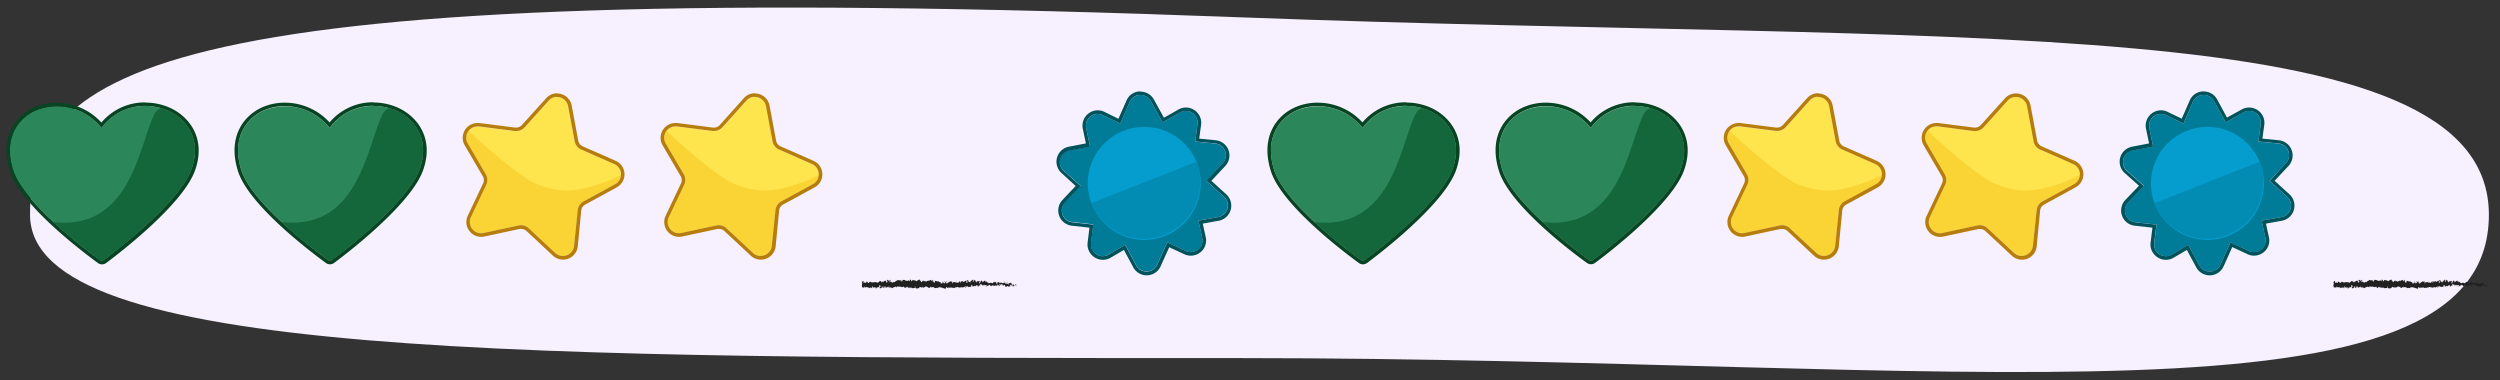 <svg xmlns="http://www.w3.org/2000/svg" xmlns:xlink="http://www.w3.org/1999/xlink" viewBox="0 0 760 115.52"><rect x="0" y="0" width="760" height="115.52" fill="#333333" stroke="none"/><defs><clipPath id="a"><path d="M10.43,33.78a17.13,17.13,0,0,1,20.45,5.16C36,31.79,45,30.84,51.27,33.73c5.19,2.4,10.14,8.42,7,17.48C54.59,62,32.49,78.35,31.56,79a1.05,1.05,0,0,1-1.23,0c-.93-.67-23-16.53-26.37-27.4C1,42.18,5.38,36.21,10.43,33.78Z" fill="none"/></clipPath><clipPath id="b"><path d="M79.79,33.78a17.12,17.12,0,0,1,20.44,5.16c5.13-7.15,14.14-8.1,20.4-5.21,5.19,2.4,10.14,8.42,7,17.48C124,62,101.85,78.35,100.91,79a1,1,0,0,1-1.22,0c-.94-.67-23-16.53-26.37-27.4C70.39,42.18,74.74,36.21,79.79,33.78Z" fill="none"/></clipPath><clipPath id="c"><path d="M393.79,33.78a17.12,17.12,0,0,1,20.44,5.16c5.13-7.15,14.14-8.1,20.4-5.21,5.19,2.4,10.14,8.42,7,17.48C437.94,62,415.85,78.35,414.91,79a1,1,0,0,1-1.22,0c-.94-.67-23-16.53-26.37-27.4C384.38,42.18,388.74,36.21,393.79,33.78Z" fill="none"/></clipPath><clipPath id="d"><path d="M463.14,33.78a17.13,17.13,0,0,1,20.45,5.16c5.12-7.15,14.13-8.1,20.4-5.21,5.18,2.4,10.14,8.42,7,17.48C507.3,62,485.21,78.35,484.27,79a1,1,0,0,1-1.22,0c-.94-.67-23-16.53-26.37-27.4C453.74,42.18,458.09,36.21,463.14,33.78Z" fill="none"/></clipPath></defs><path d="M756.62,65.29c0,67.9-161.73,43.57-379.35,43.57S9.13,108.86,9.13,65.29s35.33-72.68,368.71-60C595.32,13.48,756.62,2.28,756.62,65.29Z" fill="#f7f0ff"/><path d="M10.43,33.78a17.13,17.13,0,0,1,20.45,5.16C36,31.79,45,30.84,51.27,33.73c5.19,2.4,10.14,8.42,7,17.48C54.59,62,32.49,78.35,31.56,79a1.05,1.05,0,0,1-1.23,0c-.93-.67-23-16.53-26.37-27.4C1,42.18,5.38,36.21,10.43,33.78Z" fill="#2b875a"/><g clip-path="url(#a)"><path d="M46.93,34.76c-4.79,9.3-7.09,36.69-32.43,32.53-30.89-5.08,17.08,38.05,31.7,22.1C79,53.66,52.24,24.45,46.93,34.76Z" fill="#14663b"/></g><path d="M44.18,32.21a17.08,17.08,0,0,1,7.09,1.52c5.19,2.4,10.14,8.42,7,17.48C54.59,62,32.49,78.35,31.56,79a1.09,1.09,0,0,1-.62.2,1.07,1.07,0,0,1-.61-.19c-.93-.67-23-16.53-26.37-27.4C1,42.18,5.38,36.21,10.43,33.78a15.76,15.76,0,0,1,6.79-1.48,17.41,17.41,0,0,1,13.66,6.64,16.1,16.1,0,0,1,13.3-6.73m0-1.08a17.25,17.25,0,0,0-13.35,6.12,18.44,18.44,0,0,0-13.61-6A16.81,16.81,0,0,0,10,32.81c-5.46,2.63-10.17,9-7,19.15,3.39,10.94,24.39,26.25,26.77,28a2.08,2.08,0,0,0,2.48,0c2.38-1.76,23.38-17.49,27.11-28.34,3.36-9.74-2-16.22-7.58-18.8a18.14,18.14,0,0,0-7.54-1.63Z" fill="#074422"/><path d="M79.79,33.78a17.12,17.12,0,0,1,20.44,5.16c5.13-7.15,14.14-8.1,20.4-5.21,5.19,2.4,10.14,8.42,7,17.48C124,62,101.85,78.35,100.91,79a1,1,0,0,1-1.22,0c-.94-.67-23-16.53-26.37-27.4C70.39,42.18,74.74,36.21,79.79,33.78Z" fill="#2b875a"/><g clip-path="url(#b)"><path d="M116.29,34.76c-4.79,9.3-7.09,36.69-32.44,32.53-30.88-5.08,17.08,38.05,31.7,22.1C148.33,53.66,121.6,24.45,116.29,34.76Z" fill="#14663b"/></g><path d="M113.53,32.21a17.12,17.12,0,0,1,7.1,1.52c5.19,2.4,10.14,8.42,7,17.48C124,62,101.85,78.35,100.91,79a1.06,1.06,0,0,1-.61.2,1,1,0,0,1-.61-.19c-.94-.67-23-16.53-26.37-27.4-2.93-9.47,1.42-15.44,6.47-17.87a15.71,15.71,0,0,1,6.78-1.48,17.41,17.41,0,0,1,13.66,6.64,16.11,16.11,0,0,1,13.3-6.73m0-1.08a17.23,17.23,0,0,0-13.34,6.12,18.46,18.46,0,0,0-13.62-6,16.84,16.84,0,0,0-7.25,1.59c-5.45,2.63-10.16,9-7,19.15,3.39,10.94,24.38,26.25,26.77,28a2.08,2.08,0,0,0,1.23.4,2.11,2.11,0,0,0,1.25-.42c2.38-1.76,23.37-17.49,27.11-28.34,3.36-9.74-2-16.22-7.58-18.8a18.16,18.16,0,0,0-7.55-1.63Z" fill="#074422"/><path d="M176.72,45.46l10,4.4A3.41,3.41,0,0,1,187,56l-9.6,5.23a3.43,3.43,0,0,0-1.77,2.66l-1.11,10.83a3.43,3.43,0,0,1-5.77,2.14l-8-7.46a3.41,3.41,0,0,0-3.08-.86L147,70.83A3.43,3.43,0,0,1,143.16,66l4.68-9.85A3.41,3.41,0,0,0,147.7,53l-5.5-9.41a3.43,3.43,0,0,1,3.41-5.12l10.85,1.39a3.46,3.46,0,0,0,3-1.12l7.29-8.11a3.45,3.45,0,0,1,5.95,1.64l2,10.7A3.43,3.43,0,0,0,176.72,45.46Z" fill="#ffe54d"/><path d="M174.51,74.71l1.11-10.83a3.43,3.43,0,0,1,1.77-2.66L187,56a3.37,3.37,0,0,0,1.77-2.81c-2.22,1.22-11.21,5.28-18.15,4.65a26.46,26.46,0,0,1-9.16-2.67c-7.65-4.66-19-15.37-19-15.37a3.38,3.38,0,0,0-.24,3.79L147.7,53a3.41,3.41,0,0,1,.14,3.18L143.16,66A3.43,3.43,0,0,0,147,70.83l10.69-2.3a3.41,3.41,0,0,1,3.08.86l8,7.46A3.43,3.43,0,0,0,174.51,74.71Z" fill="#f9ce2e" opacity="0.76"/><path d="M169.3,29.48a3.43,3.43,0,0,1,3.4,2.78l2,10.7a3.43,3.43,0,0,0,2,2.5l10,4.4A3.41,3.41,0,0,1,187,56l-9.6,5.23a3.43,3.43,0,0,0-1.77,2.66l-1.11,10.83a3.42,3.42,0,0,1-3.43,3.08,3.35,3.35,0,0,1-2.34-.94l-8-7.46a3.42,3.42,0,0,0-2.35-.94,3.55,3.55,0,0,0-.73.08L147,70.83a4,4,0,0,1-.75.08A3.43,3.43,0,0,1,143.16,66l4.68-9.85A3.41,3.41,0,0,0,147.7,53l-5.5-9.41a3.43,3.43,0,0,1,3-5.15,3.55,3.55,0,0,1,.46,0l10.85,1.39.44,0a3.45,3.45,0,0,0,2.56-1.14l7.29-8.11a3.37,3.37,0,0,1,2.55-1.14m0-1.08h0A4.41,4.41,0,0,0,166,29.9L158.66,38a2.37,2.37,0,0,1-1.76.79l-.3,0L145.75,37.4a4,4,0,0,0-.6,0,4.5,4.5,0,0,0-3.88,6.76l5.5,9.41a2.34,2.34,0,0,1,.1,2.18l-4.68,9.85A4.5,4.5,0,0,0,146.25,72a4.57,4.57,0,0,0,1-.1l10.7-2.3a2.73,2.73,0,0,1,.5,0,2.38,2.38,0,0,1,1.62.64l8,7.46a4.51,4.51,0,0,0,7.58-2.81L176.69,64a2.37,2.37,0,0,1,1.22-1.82l9.59-5.23a4.49,4.49,0,0,0-.34-8.06l-10-4.39a2.4,2.4,0,0,1-1.37-1.72l-2-10.7a4.47,4.47,0,0,0-4.45-3.66Z" fill="#b67d0c"/><path d="M236.87,45.46l10,4.4a3.41,3.41,0,0,1,.26,6.13l-9.59,5.23a3.43,3.43,0,0,0-1.77,2.66l-1.11,10.83a3.44,3.44,0,0,1-5.78,2.14l-8-7.46a3.42,3.42,0,0,0-3.08-.86l-10.7,2.3A3.43,3.43,0,0,1,203.32,66L208,56.17a3.41,3.41,0,0,0-.13-3.18l-5.5-9.41a3.43,3.43,0,0,1,3.41-5.12l10.85,1.39a3.47,3.47,0,0,0,3-1.12l7.29-8.11a3.44,3.44,0,0,1,5.94,1.64l2,10.7A3.45,3.45,0,0,0,236.87,45.46Z" fill="#ffe54d"/><path d="M234.67,74.71l1.11-10.83a3.43,3.43,0,0,1,1.77-2.66L247.14,56a3.36,3.36,0,0,0,1.78-2.81c-2.22,1.22-11.21,5.28-18.16,4.65a26.33,26.33,0,0,1-9.15-2.67c-7.66-4.66-19-15.37-19-15.37a3.36,3.36,0,0,0-.24,3.79l5.5,9.41a3.41,3.41,0,0,1,.13,3.18L203.32,66a3.43,3.43,0,0,0,3.83,4.81l10.7-2.3a3.42,3.42,0,0,1,3.08.86l8,7.46A3.44,3.44,0,0,0,234.67,74.71Z" fill="#f9ce2e" opacity="0.76"/><path d="M229.45,29.48a3.42,3.42,0,0,1,3.4,2.78l2,10.7a3.45,3.45,0,0,0,2,2.5l10,4.4a3.41,3.41,0,0,1,.26,6.13l-9.59,5.23a3.43,3.43,0,0,0-1.77,2.66l-1.11,10.83a3.43,3.43,0,0,1-3.44,3.08,3.37,3.37,0,0,1-2.34-.94l-8-7.46a3.42,3.42,0,0,0-2.36-.94,3.53,3.53,0,0,0-.72.08l-10.7,2.3a3.82,3.82,0,0,1-.75.08A3.43,3.43,0,0,1,203.32,66L208,56.17a3.41,3.41,0,0,0-.13-3.18l-5.5-9.41a3.43,3.43,0,0,1,2.95-5.15l.46,0,10.85,1.39.43,0a3.47,3.47,0,0,0,2.57-1.14l7.29-8.11a3.35,3.35,0,0,1,2.54-1.14m0-1.08h0a4.44,4.44,0,0,0-3.34,1.5L218.82,38a2.38,2.38,0,0,1-1.77.79l-.3,0L205.9,37.4a4,4,0,0,0-.59,0,4.5,4.5,0,0,0-3.88,6.76l5.5,9.41a2.34,2.34,0,0,1,.09,2.18l-4.67,9.85A4.5,4.5,0,0,0,206.4,72a4.59,4.59,0,0,0,1-.1l10.69-2.3a2.83,2.83,0,0,1,.5,0,2.41,2.41,0,0,1,1.63.64l8,7.46a4.43,4.43,0,0,0,3.07,1.23,4.52,4.52,0,0,0,4.51-4L236.85,64a2.36,2.36,0,0,1,1.21-1.82l9.6-5.23a4.49,4.49,0,0,0-.35-8.06l-10-4.39a2.35,2.35,0,0,1-1.37-1.72l-2-10.7a4.48,4.48,0,0,0-4.46-3.66Z" fill="#b67d0c"/><path d="M393.79,33.78a17.12,17.12,0,0,1,20.44,5.16c5.13-7.15,14.14-8.1,20.4-5.21,5.19,2.4,10.14,8.42,7,17.48C437.94,62,415.85,78.35,414.91,79a1,1,0,0,1-1.22,0c-.94-.67-23-16.53-26.37-27.4C384.38,42.18,388.74,36.21,393.79,33.78Z" fill="#2b875a"/><g clip-path="url(#c)"><path d="M430.29,34.76c-4.79,9.3-7.09,36.69-32.44,32.53-30.88-5.08,17.08,38.05,31.7,22.1C462.33,53.66,435.59,24.45,430.29,34.76Z" fill="#14663b"/></g><path d="M427.53,32.21a17.12,17.12,0,0,1,7.1,1.52c5.19,2.4,10.14,8.42,7,17.48C437.94,62,415.85,78.35,414.91,79a1.07,1.07,0,0,1-.62.2,1,1,0,0,1-.6-.19c-.94-.67-23-16.53-26.37-27.4-2.94-9.47,1.42-15.44,6.47-17.87a15.68,15.68,0,0,1,6.78-1.48,17.41,17.41,0,0,1,13.66,6.64,16.11,16.11,0,0,1,13.3-6.73m0-1.08a17.23,17.23,0,0,0-13.34,6.12,18.48,18.48,0,0,0-13.62-6,16.81,16.81,0,0,0-7.25,1.59c-5.45,2.63-10.16,9-7,19.15,3.4,10.94,24.39,26.25,26.77,28a2.1,2.1,0,0,0,2.49,0c2.38-1.76,23.37-17.49,27.11-28.34,3.36-9.74-2-16.22-7.58-18.8a18.16,18.16,0,0,0-7.55-1.63Z" fill="#074422"/><path d="M463.14,33.78a17.13,17.13,0,0,1,20.45,5.16c5.12-7.15,14.13-8.1,20.4-5.21,5.18,2.4,10.14,8.42,7,17.48C507.3,62,485.21,78.35,484.27,79a1,1,0,0,1-1.22,0c-.94-.67-23-16.53-26.37-27.4C453.74,42.18,458.09,36.21,463.14,33.78Z" fill="#2b875a"/><g clip-path="url(#d)"><path d="M499.65,34.76c-4.79,9.3-7.1,36.69-32.44,32.53-30.89-5.08,17.08,38.05,31.7,22.1C531.69,53.66,505,24.45,499.65,34.76Z" fill="#14663b"/></g><path d="M496.89,32.21a17.16,17.16,0,0,1,7.1,1.52c5.18,2.4,10.14,8.42,7,17.48C507.3,62,485.21,78.35,484.27,79a1.09,1.09,0,0,1-.62.2,1,1,0,0,1-.6-.19c-.94-.67-23-16.53-26.37-27.4-2.94-9.47,1.41-15.44,6.46-17.87a15.76,15.76,0,0,1,6.79-1.48,17.41,17.41,0,0,1,13.66,6.64,16.1,16.1,0,0,1,13.3-6.73m0-1.08a17.23,17.23,0,0,0-13.34,6.12,18.48,18.48,0,0,0-13.62-6,16.81,16.81,0,0,0-7.25,1.59c-5.46,2.63-10.17,9-7,19.15C459,62.9,480,78.21,482.42,79.92a2.08,2.08,0,0,0,2.48,0c2.39-1.76,23.38-17.49,27.12-28.34,3.35-9.74-2-16.22-7.58-18.8a18.16,18.16,0,0,0-7.55-1.63Z" fill="#074422"/><path d="M560.07,45.46l10,4.4a3.41,3.41,0,0,1,.26,6.13l-9.59,5.23A3.41,3.41,0,0,0,559,63.88l-1.11,10.83a3.44,3.44,0,0,1-5.78,2.14l-8-7.46a3.42,3.42,0,0,0-3.08-.86l-10.7,2.3A3.43,3.43,0,0,1,526.52,66l4.67-9.85a3.41,3.41,0,0,0-.13-3.18l-5.5-9.41A3.43,3.43,0,0,1,529,38.46l10.85,1.39a3.47,3.47,0,0,0,3-1.12l7.29-8.11a3.44,3.44,0,0,1,5.94,1.64l2,10.7A3.45,3.45,0,0,0,560.07,45.46Z" fill="#ffe54d"/><path d="M557.87,74.71,559,63.88a3.41,3.41,0,0,1,1.77-2.66L570.34,56a3.36,3.36,0,0,0,1.78-2.81c-2.22,1.22-11.21,5.28-18.16,4.65a26.33,26.33,0,0,1-9.15-2.67c-7.66-4.66-19-15.37-19-15.37a3.36,3.36,0,0,0-.24,3.79l5.5,9.41a3.41,3.41,0,0,1,.13,3.18L526.52,66a3.43,3.43,0,0,0,3.83,4.81l10.7-2.3a3.42,3.42,0,0,1,3.08.86l8,7.46A3.44,3.44,0,0,0,557.87,74.71Z" fill="#f9ce2e" opacity="0.76"/><path d="M552.65,29.48a3.42,3.42,0,0,1,3.4,2.78l2,10.7a3.45,3.45,0,0,0,2,2.5l10,4.4a3.41,3.41,0,0,1,.26,6.13l-9.59,5.23A3.41,3.41,0,0,0,559,63.88l-1.11,10.83a3.43,3.43,0,0,1-3.44,3.08,3.37,3.37,0,0,1-2.34-.94l-8-7.46a3.44,3.44,0,0,0-2.36-.94,3.53,3.53,0,0,0-.72.08l-10.7,2.3a3.82,3.82,0,0,1-.75.08A3.43,3.43,0,0,1,526.52,66l4.67-9.85a3.41,3.41,0,0,0-.13-3.18l-5.5-9.41a3.43,3.43,0,0,1,3-5.15l.46,0,10.85,1.39.43,0a3.47,3.47,0,0,0,2.57-1.14l7.29-8.11a3.35,3.35,0,0,1,2.54-1.14m0-1.08h0a4.44,4.44,0,0,0-3.34,1.5L542,38a2.38,2.38,0,0,1-1.77.79l-.3,0L529.1,37.4a4,4,0,0,0-.59,0,4.5,4.5,0,0,0-3.88,6.76l5.5,9.41a2.34,2.34,0,0,1,.09,2.18l-4.67,9.85A4.5,4.5,0,0,0,529.6,72a4.59,4.59,0,0,0,1-.1l10.69-2.3a2.83,2.83,0,0,1,.5,0,2.36,2.36,0,0,1,1.62.64l8,7.46a4.43,4.43,0,0,0,3.07,1.23,4.52,4.52,0,0,0,4.51-4L560.05,64a2.36,2.36,0,0,1,1.21-1.82l9.6-5.23a4.49,4.49,0,0,0-.35-8.06l-10-4.39a2.35,2.35,0,0,1-1.37-1.72l-2-10.7a4.48,4.48,0,0,0-4.46-3.66Z" fill="#b67d0c"/><path d="M620.23,45.46l10,4.4A3.42,3.42,0,0,1,630.5,56l-9.6,5.23a3.4,3.4,0,0,0-1.76,2.66L618,74.71a3.44,3.44,0,0,1-5.78,2.14l-8-7.46a3.44,3.44,0,0,0-3.09-.86l-10.69,2.3A3.43,3.43,0,0,1,586.68,66l4.67-9.85a3.41,3.41,0,0,0-.14-3.18l-5.5-9.41a3.43,3.43,0,0,1,3.41-5.12L600,39.85a3.45,3.45,0,0,0,3-1.12l7.3-8.11a3.44,3.44,0,0,1,5.94,1.64l2,10.7A3.43,3.43,0,0,0,620.23,45.46Z" fill="#ffe54d"/><path d="M618,74.71l1.11-10.83a3.4,3.4,0,0,1,1.76-2.66L630.5,56a3.37,3.37,0,0,0,1.77-2.81c-2.22,1.22-11.21,5.28-18.15,4.65A26.33,26.33,0,0,1,605,55.16c-7.66-4.66-19-15.37-19-15.37a3.38,3.38,0,0,0-.24,3.79l5.5,9.41a3.41,3.41,0,0,1,.14,3.18L586.68,66a3.43,3.43,0,0,0,3.83,4.81l10.69-2.3a3.44,3.44,0,0,1,3.09.86l8,7.46A3.44,3.44,0,0,0,618,74.71Z" fill="#f9ce2e" opacity="0.76"/><path d="M612.81,29.48a3.43,3.43,0,0,1,3.4,2.78l2,10.7a3.43,3.43,0,0,0,2,2.5l10,4.4A3.42,3.42,0,0,1,630.5,56l-9.6,5.23a3.4,3.4,0,0,0-1.76,2.66L618,74.71a3.44,3.44,0,0,1-3.44,3.08,3.35,3.35,0,0,1-2.34-.94l-8-7.46a3.46,3.46,0,0,0-2.36-.94,3.63,3.63,0,0,0-.73.08l-10.69,2.3a4,4,0,0,1-.75.08A3.43,3.43,0,0,1,586.68,66l4.67-9.85a3.41,3.41,0,0,0-.14-3.18l-5.5-9.41a3.43,3.43,0,0,1,2.95-5.15,3.55,3.55,0,0,1,.46,0L600,39.85l.44,0A3.45,3.45,0,0,0,603,38.73l7.3-8.11a3.35,3.35,0,0,1,2.54-1.14m0-1.08h0a4.43,4.43,0,0,0-3.34,1.5L602.17,38a2.37,2.37,0,0,1-1.76.79l-.3,0L589.26,37.4a4,4,0,0,0-.6,0,4.5,4.5,0,0,0-3.87,6.76l5.49,9.41a2.34,2.34,0,0,1,.1,2.18l-4.67,9.85a4.44,4.44,0,0,0,.25,4.31,4.5,4.5,0,0,0,3.8,2.11,4.57,4.57,0,0,0,1-.1l10.7-2.3a2.73,2.73,0,0,1,.5,0,2.38,2.38,0,0,1,1.62.64l8,7.46a4.51,4.51,0,0,0,7.58-2.81L620.2,64a2.37,2.37,0,0,1,1.22-1.82L631,56.93a4.49,4.49,0,0,0-.34-8.06l-10-4.39a2.4,2.4,0,0,1-1.37-1.72l-2-10.7a4.47,4.47,0,0,0-4.45-3.66Z" fill="#b67d0c"/><path d="M358.12,42.53l11.33,1.11a3.58,3.58,0,0,1,2.26,6L363.94,58a3.57,3.57,0,0,0-.89,3.21l2.44,11.12a3.58,3.58,0,0,1-5,4l-10.31-4.83a3.55,3.55,0,0,0-3.32.16L337,77.38a3.58,3.58,0,0,1-5.36-3.53l1.4-11.29a3.57,3.57,0,0,0-1.17-3.12l-8.51-7.56a3.58,3.58,0,0,1,1.7-6.19l11.18-2.15a3.6,3.6,0,0,0,2.6-2.08L343.43,31a3.58,3.58,0,0,1,6.41-.3l5.5,10A3.59,3.59,0,0,0,358.12,42.53Z" fill="#007c99"/><path d="M348.85,39.82l9.88-5.64a3.58,3.58,0,0,1,5.32,3.59l-1.53,11.28a3.59,3.59,0,0,0,1.14,3.13l8.43,7.65A3.58,3.58,0,0,1,370.32,66l-11.2,2a3.6,3.6,0,0,0-2.63,2l-4.67,10.38a3.58,3.58,0,0,1-6.42.22l-5.39-10a3.59,3.59,0,0,0-2.76-1.87l-11.32-1.24a3.58,3.58,0,0,1-2.19-6l7.87-8.22a3.62,3.62,0,0,0,.92-3.2L330.21,39a3.58,3.58,0,0,1,5.06-4l10.25,4.94A3.57,3.57,0,0,0,348.85,39.82Z" fill="#007c99"/><circle cx="347.85" cy="55.75" r="17.18" fill="#059dce"/><path d="M363.67,49.18a17.13,17.13,0,1,1-31.88,12.56Z" fill="#007c99" opacity="0.5"/><path d="M346.71,28.88a3.54,3.54,0,0,1,3.13,1.85l3.58,6.48,5.31-3a3.57,3.57,0,0,1,5.32,3.59L363.34,43l6.11.6a3.58,3.58,0,0,1,2.26,6l-5,5.32,5.35,4.86A3.58,3.58,0,0,1,370.32,66l-6,1.08,1.14,5.21A3.58,3.58,0,0,1,362,76.64a3.54,3.54,0,0,1-1.53-.34l-5.61-2.63-3.05,6.79a3.59,3.59,0,0,1-6.42.22l-3.35-6.24-5,2.94a3.62,3.62,0,0,1-1.81.5,3.58,3.58,0,0,1-3.55-4l.69-5.59-6.43-.71a3.58,3.58,0,0,1-2.19-6l4.82-5-5.17-4.6a3.58,3.58,0,0,1,1.7-6.19l6.27-1.21L330.21,39a3.57,3.57,0,0,1,5.06-4l5.3,2.56L343.43,31a3.54,3.54,0,0,1,3.28-2.15m0-1.07h0a4.59,4.59,0,0,0-4.26,2.79L340,36.11,335.73,34a4.6,4.6,0,0,0-2-.47h0a4.72,4.72,0,0,0-3.62,1.74,4.6,4.6,0,0,0-.93,3.87l.93,4.46-5.2,1a4.64,4.64,0,0,0-2.21,8L327,56.54,323,60.78a4.65,4.65,0,0,0,2.86,7.84l5.34.59-.56,4.51a4.55,4.55,0,0,0,1.12,3.64,4.64,4.64,0,0,0,5.85,1l4.06-2.38,2.83,5.26a4.64,4.64,0,0,0,8.33-.29l2.61-5.79L360,77.27a4.58,4.58,0,0,0,2,.45A4.73,4.73,0,0,0,365.64,76a4.58,4.58,0,0,0,.9-3.9l-.9-4.12,4.87-.88a4.66,4.66,0,0,0,2.3-8l-4.55-4.13,4.24-4.53a4.65,4.65,0,0,0-2.94-7.8l-5-.5.57-4.17a4.57,4.57,0,0,0-1.1-3.67,4.64,4.64,0,0,0-3.52-1.61,4.52,4.52,0,0,0-2.3.62l-4.37,2.49-3.05-5.53a4.59,4.59,0,0,0-4.07-2.4Z" fill="#00525b"/><path d="M681.33,42.53l11.33,1.11a3.58,3.58,0,0,1,2.26,6L687.15,58a3.54,3.54,0,0,0-.88,3.21l2.43,11.12a3.58,3.58,0,0,1-5,4l-10.31-4.83a3.55,3.55,0,0,0-3.32.16l-9.82,5.75a3.58,3.58,0,0,1-5.36-3.53l1.4-11.29a3.57,3.57,0,0,0-1.17-3.12l-8.51-7.56a3.58,3.58,0,0,1,1.7-6.19l11.18-2.15a3.6,3.6,0,0,0,2.6-2.08L666.64,31a3.58,3.58,0,0,1,6.41-.3l5.5,10A3.59,3.59,0,0,0,681.33,42.53Z" fill="#007c99"/><path d="M672.06,39.82l9.88-5.64a3.58,3.58,0,0,1,5.32,3.59l-1.53,11.28a3.59,3.59,0,0,0,1.14,3.13l8.43,7.65A3.58,3.58,0,0,1,693.53,66l-11.2,2a3.6,3.6,0,0,0-2.63,2L675,80.46a3.58,3.58,0,0,1-6.42.22l-5.39-10a3.59,3.59,0,0,0-2.76-1.87l-11.31-1.24a3.58,3.58,0,0,1-2.2-6l7.87-8.22a3.62,3.62,0,0,0,.92-3.2L653.42,39a3.58,3.58,0,0,1,5.06-4l10.25,4.94A3.57,3.57,0,0,0,672.06,39.82Z" fill="#007c99"/><circle cx="671.06" cy="55.75" r="17.18" fill="#059dce"/><path d="M686.88,49.18A17.13,17.13,0,1,1,655,61.74Z" fill="#007c99" opacity="0.5"/><path d="M669.92,28.88a3.54,3.54,0,0,1,3.13,1.85l3.58,6.48,5.31-3a3.57,3.57,0,0,1,5.32,3.59L686.55,43l6.11.6a3.58,3.58,0,0,1,2.26,6L690,55l5.35,4.86A3.58,3.58,0,0,1,693.53,66l-6,1.08,1.14,5.21a3.57,3.57,0,0,1-5,4l-5.61-2.63L675,80.46a3.59,3.59,0,0,1-6.42.22l-3.35-6.24-5,2.94a3.62,3.62,0,0,1-1.81.5,3.58,3.58,0,0,1-3.55-4l.69-5.59-6.42-.71a3.58,3.58,0,0,1-2.2-6l4.82-5-5.17-4.6a3.58,3.58,0,0,1,1.7-6.19l6.27-1.21L653.42,39a3.57,3.57,0,0,1,5.06-4l5.3,2.56L666.64,31a3.54,3.54,0,0,1,3.28-2.15m0-1.07h0a4.59,4.59,0,0,0-4.26,2.79l-2.41,5.51L658.94,34a4.6,4.6,0,0,0-2-.47h0a4.72,4.72,0,0,0-3.62,1.74,4.6,4.6,0,0,0-.93,3.87l.93,4.46-5.2,1a4.64,4.64,0,0,0-2.21,8l4.34,3.86-4.06,4.24A4.65,4.65,0,0,0,649,68.62l5.34.59-.56,4.51a4.55,4.55,0,0,0,1.12,3.64,4.64,4.64,0,0,0,5.85,1l4.06-2.38,2.83,5.26A4.64,4.64,0,0,0,676,80.9l2.61-5.79,4.63,2.16a4.58,4.58,0,0,0,2,.45A4.73,4.73,0,0,0,688.85,76a4.58,4.58,0,0,0,.9-3.9l-.9-4.12,4.87-.88a4.66,4.66,0,0,0,2.3-8l-4.54-4.13,4.23-4.53a4.65,4.65,0,0,0-2.94-7.8l-5-.5.57-4.17a4.6,4.6,0,0,0-1.09-3.67,4.68,4.68,0,0,0-3.53-1.61,4.52,4.52,0,0,0-2.3.62L677,35.74l-3-5.53a4.59,4.59,0,0,0-4.07-2.4Z" fill="#00525b"/><path d="M309.08,87c0-.08,0-.26-.06-.23l0,.32Z" fill="#202020"/><path d="M308.62,86.37a1.09,1.09,0,0,0-.12.71c.07-.3.09-.18.18-.53.07,0,.12.1.11.21,0-.08.1.07.14-.13s-.2-.25-.32,0A.49.49,0,0,1,308.62,86.37Z" fill="#202020"/><path d="M302,85.88l0,0S302,85.89,302,85.88Z" fill="#202020"/><path d="M297.81,85.71a.08.08,0,0,0,.05-.07S297.81,85.68,297.81,85.71Z" fill="#202020"/><path d="M297.11,85.37l0,0S297.12,85.34,297.11,85.37Z" fill="#202020"/><path d="M302,85.88l-.11-.09C301.83,85.89,301.89,85.86,302,85.88Z" fill="#202020"/><path d="M307.7,87.13l.06-.08-.06,0Z" fill="#202020"/><path d="M303.77,85.63h0l0-.13Z" fill="#202020"/><path d="M305.17,85.58s-.05.26-.06.37c0-.11,0-.16.07-.18A1.42,1.42,0,0,0,305.17,85.58Z" fill="#202020"/><path d="M307.38,86.05l0,0Z" fill="#202020"/><path d="M302.77,85.57a.64.64,0,0,0,0-.09A.29.29,0,0,0,302.77,85.57Z" fill="#202020"/><path d="M263.66,87.57v0S263.65,87.57,263.66,87.57Z" fill="#202020"/><path d="M262,86.25h0s0-.1,0-.15Z" fill="#202020"/><path d="M295.82,85h0S295.84,85,295.82,85Z" fill="#202020"/><path d="M284,85.22c.14.24-.22.31,0,.57C283.93,85.69,284.13,85.38,284,85.22Z" fill="#202020"/><path d="M307.66,87.09h0Z" fill="#202020"/><path d="M284,85.79h0l0,0Z" fill="#202020"/><path d="M292.84,85.19l0,.11A.3.3,0,0,0,292.84,85.19Z" fill="#202020"/><path d="M295.06,85.56l-.06,0A.09.09,0,0,0,295.06,85.56Z" fill="#202020"/><path d="M291.69,85.56s0-.06-.08,0v0S291.66,85.52,291.69,85.56Z" fill="#202020"/><path d="M290.49,85.56a.14.14,0,0,1,0,.06l0,0Z" fill="#202020"/><path d="M267.3,87.44a1.44,1.44,0,0,1-.05-.24C267.26,87.39,267.09,87.46,267.3,87.44Z" fill="#202020"/><path d="M307.7,87c0,.07,0,.1,0,.11h0Z" fill="#202020"/><path d="M291.64,87.66l-.19,0A.38.38,0,0,0,291.64,87.66Z" fill="#202020"/><path d="M275.9,87.41l0,0S275.88,87.44,275.9,87.41Z" fill="#202020"/><path d="M290.89,87.66a.46.46,0,0,0-.11-.18.12.12,0,0,0,0,.07Z" fill="#202020"/><path d="M267.25,87.2Z" fill="#202020"/><path d="M266,87.83c.18,0,.09-.34.13-.54.21-.1.1.26.17.44.13-.1.24-.42.34-.4s0,.08,0,.15c.15-.28.43,0,.59-.36a.41.41,0,0,1,0,.08,2.06,2.06,0,0,1,0-.48c.08,0,.15-.22.18,0,0,0,0,.09-.08.16l.09-.1c.08.33-.12.11-.12.35.17-.1.36-.37.49-.28,0,.32-.3.11-.13.39l-.19-.12c.15.51-.12,0,0,.51.26.09.29-.17.55-.07.06-.18,0-.27,0-.45.37-.32.29.81.56.38.07-.21.1-.62.29-.4l-.07.36c.26,0,.15-.52.41-.28-.05.15-.2.12-.16.17.17.28.12-.21.25-.21l0,.32c.27,0,.56-.28.86-.34,0,.1-.07.2,0,.3a1.41,1.41,0,0,1,1.16.23l.13-.28s.06.12,0,.18c.14.1,0-.18.07-.29s.11.16.06.25c.25-.24.7-.51,1-.21l-.05.08c.21.11.23-.57.42-.31l0,.05c.45.12.93-.14,1.27.28.06-.4.43.18.46-.38.25.28.18.38.54.57.09,0,.14-.35.26-.41v.29l.16-.31.08.35.11-.07a.27.27,0,0,1-.08-.22c.17-.13.41.21.42.36l.4-.25a.35.35,0,0,1-.13.23c.22-.3,0,.31.24,0a.48.48,0,0,1,0-.24.37.37,0,0,0,.49.11l0,.2a8.75,8.75,0,0,0,1-.09c-.12-.1-.09-.45,0-.48l0,.31c.06-.19-.11-.12,0-.35.13,0,.09.35,0,.45l.15-.11c0,.09,0,.14,0,.26.07-.19.27.31.36,0v.09c.33,0,.49-.11.76-.12,0-.27.12-.21.2-.42.2.08.42.29.67.27s0-.23.12-.38c0,.24.26.21.13.39a1.61,1.61,0,0,0,.75-.25c0-.1-.09-.14-.06-.22s.15.1.14.22l0,0c.42-.36,1,.71,1.29.2l0,0,.34-.27c.16,0-.09.19,0,.34.37-.41.59.06.89-.21.24.71.84,0,1.16.4l0-.17c.08-.16.1.1.16.14,0-.13-.09-.15,0-.24.7-.21,1.44.24,2.15.39.26.05.15-.87.48-.46l-.09.31c.52-.38,1.07,0,1.59-.31,0,.07,0,.17-.08.17.11.22.4,0,.4-.18.08,0,0,.17.07.26s.27-.29.33-.06c0,0,0,.07-.05.09s.33,0,.26-.23c.2.12.37-.12.53,0,.1-.3.33.14.36-.28,0,.43.34.35.46.15,0,.13.11.13.06.31a.24.24,0,0,0,.25-.3c.25.51.51-.42.66.24a5.14,5.14,0,0,1,1.17-.49c0,.43-.41,0-.4.49.36-.17.56-.54.91-.44.09.06-.05.19-.08.26.35-.17.68,0,1-.19,0,0,0,.08-.07.11s.15.07.14-.13l-.06.06c-.1-.29.25-.59.26-.74-.11.56.31.14.14.84a.33.33,0,0,0,.08-.26c.06,0,.08.12,0,.26.22-.1.14-.31.35-.3,0,.09,0,.13-.07.24.11-.19.21-.37.38-.29,0,.06,0,.13,0,.13.29,0,.49-.49.82-.31-.1.41.1.13.12.49l.17-.11-.07-.17c.16,0,.29-.25.42-.14l-.11.15.28-.07-.16-.13c.15-.18,0-.45.18-.35,0,0,.15,0,.23.21h0c.08-.11.15-.23.27-.14s0,.39,0,.47c.08-.3.36-.09.45-.4a.8.8,0,0,0,0,.3l.06-.24c.07.07.08.11.07.26.21,0-.07-.45.18-.26,0,0,0,.06-.05.09.25.11.48-.15.71,0,.07.36-.2.09-.12.39.33-.07.69-.43,1-.34l-.06,0c0-.51.24.24.4,0a.46.46,0,0,0,0,.22c.22.08.45-.12.78-.28l0,.13c.13.11.34.06.48.12.05-.13.13-.1.08-.29.43.73.82-.4,1.21.22-.05,0-.11.11-.08.11l.33-.12c0-.22,0-.13-.11-.3s.13-.23.21-.23c-.14.14,0,.35.07.47,0-.07,0-.14,0-.21.17.39,0-.44.26-.18v.12c.09-.06.17-.21.26-.18,0,.25-.09.12-.1.33.14,0,.27-.48.38-.23-.05.07-.13.07-.19.14.13.3.15.22.24.27h0L305,87,305,87c.17-.66.34-.12.56-.56-.22.41,0,.24,0,.53,0,.08.14.17.12.25.1-.23.17.18.32-.16,0,.09.11,0,.09.24.14-.07,0-.16,0-.27.21-.32.49.38.8,0,.26-.18.31-.49.55-.65.08.15-.07.34-.07.34s.23.11.36,0c0,.08,0,.15,0,.26s.06-.34.2-.21c0,.11-.06.27-.1.38.11-.09.23-.26.35-.34,0,.16-.07.24-.11.34.13-.07.35-.14.39-.4l-.08-.09c.05,0,0,.22,0,.27-.11.2-.17-.09-.17-.18l.08-.06c-.08-.54-.34.08-.52,0l.07-.39-.18.33c0-.11-.06-.33,0-.38-.13-.2-.11.14-.22-.08,0,0,0-.05,0-.07l-.12.12c0-.09,0-.28.06-.22-.22-.23-.36.29-.44,0l0,0c-.31.13,0,.29-.26.63l-.16-.72,0,.29s-.09,0-.08-.14c-.11.19,0,.12-.05.31-.15-.27-.41.12-.45-.34-.05.22.15.17,0,.32-.05-.49-.19.09-.33-.14,0-.26.17-.12,0-.35-.09.43-.27-.09-.39,0,0,.34-.25.14-.45.26,0-.12-.37-.19-.55-.32v0c0,.34-.23.28-.36.35a.53.53,0,0,1,.1-.38h-.13a.29.29,0,0,1-.15.21l0-.26c-.17,0-.34.31-.57.13,0,.24.18.68-.05.84,0-.13,0-.36,0-.41s-.07.11-.11,0l.09-.22c-.1-.09-.05.19-.13.17,0-.19-.06-.14-.05-.29s.07.08.1,0a.44.44,0,0,1-.23-.29c0,.11,0,.25-.07.28s-.06-.23-.16-.32c0,.13-.15,0-.15.27-.05,0-.06-.13-.08-.21-.09.13-.41,0-.31.34l0,0h0c-.29.28-.6-.16-.89,0v-.09c-.17.1-.38.06-.5.26-.05,0-.12-.17-.1-.28-.13.07-.15.17-.34,0,.14-.16,0-.14.14-.12-.17-.08-.21-.23-.39,0,.06-.24-.13-.31-.21-.23l.12.17a.46.46,0,0,1-.26,0l.05-.31c-.35-.39-.63.65-.9,0-.09.22.19.15.11.41-.16,0-.33-.5-.38-.5-.22-.17-.2.46-.44.34,0,.12.06.42-.11.52s-.2-.47-.1-.56.06,0,.06.06a.14.14,0,0,0,.06-.21l0,.12c-.07-.12-.3-.11-.24-.29-.13.11-.06.18,0,.24-.2-.16-.32,0-.53-.11,0,.06.06.19,0,.19-.31-.14-.14.21-.35.26-.12-.17.05-.41-.17-.26-.13-.12,0-.3,0-.39-.2.21-.36-.14-.48-.18l.11-.1a.2.2,0,0,1-.17.06l.06.22c-.06,0-.11,0-.11-.13-.06.15,0,.37-.07.57-.08-.11-.24.13-.27-.17.25.1,0-.3.18-.35,0,0-.09,0-.15,0a.06.06,0,0,1,0-.07c-.24-.27-.11.33-.36.33,0-.17-.06-.32-.1-.29s.05.28-.05.41c-.16-.13-.17.1-.25.08l.09.07c0,.16-.11.14-.22.19,0-.13.1-.09.06-.14-.12.29-.28-.31-.45-.11-.08-.11,0-.32-.08-.39-.19.22-.21-.23-.41-.05.06.22.07.17-.07.39l.33-.16-.22.33c.11,0,.22-.14.28-.11-.1.19-.09.13-.05.32-.13-.34-.27.2-.43,0v-.56c-.24-.25-.43.29-.74.14l.1.1c0,.22-.19,0-.29.12a.77.77,0,0,0-.1-.37c0,.14-.23,0-.25.36l-.14-.24c-.25-.1-.29.53-.53.47.07-.21,0-.34.12-.49-.08,0-.15,0-.15.1-.05-.12-.22.25-.3.07,0,.08,0,.28-.13.26a.26.26,0,0,1,0-.09c0,.09-.15.13-.07.33-.24-.58-.69.05-.91-.45a2.23,2.23,0,0,1-.54.13s0-.09,0-.07c-.22-.17-.14.54-.39.34s.13-.16.05-.28c0-.61-.3.09-.47-.27l0,0c-.12-.21-.31.24-.52.19a.24.24,0,0,0,0-.09,1,1,0,0,1-.62.5c.06-.24.09-.12.06-.37-.1,0,0,.39-.16.46a1.11,1.11,0,0,1-.21-.51H288c-.08-.34-.22,0-.31,0v-.14c-.26,0-.26.42-.54.39l0,.11c-.16.37-.13-.21-.29.07l0-.38a2.78,2.78,0,0,1-.54.44,2,2,0,0,1,.45-.59c-.1,0-.34,0-.4.21,0,0,.09-.12.13-.07-.12.3-.28.44-.48.44,0-.73-.52-.19-.67-.75-.36.27-.7-.11-1.12-.07.15.56-.12,0-.09.59-.1,0-.14,0-.14,0l-.3-.34c-.07-.17.1-.13.09-.26-.21,0-.09-.25-.23-.4,0,.21-.07.3-.2.22l.17.27c-.29.3-.25-.49-.55-.19l.1-.18c-.16.11-.57,0-.72.46,0-.06-.06-.22,0-.26-.36-.07-.81.49-1.09.21l0-.15c-.06,0-.12.27-.2.13s0-.14,0-.15-.18.25-.27.16l.07-.16c-.35-.18-.54.39-.84.49a.64.64,0,0,0-.42-.62V85c-.42,0-.71.35-1.09.51-.24-.45-.81-.19-1.19-.44.06.07,0,.32-.08.36s-.24.29-.23-.09h0c-.06-.38-.25-.28-.39-.29l0,.5c-.37-.73-1,.27-1.19-.38-.09.12-.2.12-.29.25v-.27a1.21,1.21,0,0,0-.69,0l.07-.19c-.18,0-.22.77-.39.79l0-.4c-.31,0-.62-.35-.92,0,0-.05,0-.17.06-.19-.14,0-.56-.27-.5.28,0-.36-.32,0-.49.13l0-.27c-.14.34-.14.43-.34.52,0,0,0-.21,0-.14-.15-.14-.12.25-.3.11l.07-.17c-.16,0-.15.07-.24.27s-.3-.07-.32-.31c0,.15-.11.34-.2.27a.2.2,0,0,1,0-.17c-.27-.18-.4.31-.58,0a.4.4,0,0,0,0-.16c.21,0,.38,0,.36,0,0-.24-.17-.29,0-.62-.14.18-.37.58-.54.47a.37.37,0,0,0,0-.09l0,0s-.07,0-.11,0-.08-.07-.13-.07c0-.2-.2-.11-.28-.12,0,.27-.11.23,0,.45,0,0,0,0,.07,0l0,0v0l.21,0c-.07.14-.14.25-.23.1a4.46,4.46,0,0,1-.12.43c-.11-.37-.34-.57-.37-.8-.26.15-.61.1-.77.6-.07.06-.09-.14-.11-.22s.09-.05.11-.12c-.14.13-.43,0-.47.4-.18-.16.11-.32-.15-.26l0-.11c-.51-.56-.82.89-1.37.18a.23.23,0,0,1,.06.12c-.63-.32-1.3.3-1.93-.21-.18-.1-.2.13-.3.3l0-.29-.19.33c-.26.24-.45-.7-.79-.25l.05.2c-.12,0-.38.11-.36-.11,0,0,0,.2-.09.1v-.15l-.29.26c-.23-.11,0-.6-.3-.63-.12.06-.35.44-.31.54s.13.09.14.24l-.12.08c0,.44-.1.89.17,1.2l.2-.27.06.21-.16,0c.09.2.15,0,.21-.1a.46.46,0,0,0,.08.23l.19-.42c0,.18-.08.35,0,.44.09-.19-.08-.39.07-.51.09.2.06.36.17.19a.3.3,0,0,1,0,.23c.1-.13.25,0,.3-.29.1.25.33-.06.32.35,0-.1.17-.32.26-.34-.16.5.33,0,.29.56.12-.44.43-.19.64-.44,0,0,0,.1-.05.08s.15.17.23.26c0-.37.2-.46.3-.69.15.36-.09.44,0,.78,0-.3.25-.3.2-.55a.77.77,0,0,1,.16.42c0-.47.1-.08.2-.37.16.23,0,.44.22.3C266.15,87.67,266,87.83,266,87.83Zm4.24-.8h-.09Zm.35,0h-.15c0-.09,0-.19,0-.18S270.53,87,270.58,87Zm-.75-1.85c.06,0,.08,0,.08.07l-.09,0a.06.06,0,0,0,0,0A.59.59,0,0,1,269.83,85.18Z" fill="#202020"/><path d="M269.73,85.53s0,0,0,0l0,.06s0,0,0-.08Z" fill="#202020"/><path d="M302,85.93h0s0,0,0,0Z" fill="#202020"/><polygon points="275.5 87.54 275.5 87.47 275.47 87.53 275.5 87.54" fill="#202020"/><path d="M304,86.84a.19.19,0,0,0,0,.07A.25.25,0,0,0,304,86.84Z" fill="#202020"/><path d="M304.8,86.9l.12.09A.61.61,0,0,0,304.8,86.9Z" fill="#202020"/><path d="M305.45,87a.52.52,0,0,0,0-.11h0Z" fill="#202020"/><path d="M295.1,87.34s0,0,0,0S295.06,87.39,295.1,87.34Z" fill="#202020"/><path d="M298.18,86.72a.45.45,0,0,1-.1.13C298.14,86.87,298.18,86.87,298.18,86.72Z" fill="#202020"/><path d="M291.66,87.67h0Z" fill="#202020"/><path d="M297.94,86.84c.06.06.1,0,.14,0S298,86.8,297.94,86.84Z" fill="#202020"/><path d="M308.28,87.15h0v0Z" fill="#202020"/><path d="M308.31,87.12l0,0S308.32,87.09,308.31,87.12Z" fill="#202020"/><path d="M308.42,87l-.07.07S308.4,87.1,308.42,87Z" fill="#202020"/><path d="M307.41,87v0Z" fill="#202020"/><path d="M307.15,87.06c.07,0,.16.2.25.14v-.07C307.36,87.27,307.21,86.89,307.15,87.06Z" fill="#202020"/><path d="M306.06,85.86l.22.08c0-.1-.09-.24,0-.26C306,85.37,306.35,85.91,306.06,85.86Z" fill="#202020"/><path d="M305.38,85.72c.12,0,0-.15,0-.21S305.29,85.63,305.38,85.72Z" fill="#202020"/><path d="M300.46,85.71v-.24C300.38,85.51,300.47,85.57,300.46,85.71Z" fill="#202020"/><polygon points="299.52 86.97 299.61 87.12 299.65 86.89 299.52 86.97" fill="#202020"/><polygon points="298.96 85.24 299 85.21 298.85 85.29 298.96 85.24" fill="#202020"/><path d="M290.71,85.33l0,.3C290.79,85.57,290.81,85.24,290.71,85.33Z" fill="#202020"/><path d="M287.14,85.63c0-.15-.14-.24-.2-.1S287.1,85.67,287.14,85.63Z" fill="#202020"/><polygon points="276.44 85.14 276.52 85.05 276.38 85.13 276.44 85.14" fill="#202020"/><path d="M756.62,87c0-.08,0-.26-.06-.23l0,.32Z" fill="#202020"/><path d="M756.16,86.37a1.09,1.09,0,0,0-.12.71c.08-.3.09-.18.18-.53.07,0,.12.1.11.21,0-.08.1.07.14-.13s-.2-.25-.32,0A.49.49,0,0,1,756.16,86.37Z" fill="#202020"/><path d="M749.49,85.88l0,0Z" fill="#202020"/><path d="M745.35,85.71a.08.08,0,0,0,0-.07S745.35,85.68,745.35,85.71Z" fill="#202020"/><path d="M744.65,85.37l0,0S744.66,85.34,744.65,85.37Z" fill="#202020"/><path d="M749.49,85.88l-.11-.09C749.37,85.89,749.43,85.86,749.49,85.88Z" fill="#202020"/><path d="M755.24,87.13l.06-.08-.06,0Z" fill="#202020"/><path d="M751.31,85.63h0l0-.13Z" fill="#202020"/><path d="M752.71,85.58s-.05.26-.06.37c0-.11,0-.16.07-.18A1.42,1.42,0,0,0,752.71,85.58Z" fill="#202020"/><path d="M754.92,86.05l0,0S754.94,86,754.92,86.05Z" fill="#202020"/><path d="M750.31,85.57a.64.64,0,0,0,0-.09A.29.29,0,0,0,750.31,85.57Z" fill="#202020"/><path d="M711.2,87.57v0S711.19,87.57,711.2,87.57Z" fill="#202020"/><path d="M709.58,86.25h0a.76.76,0,0,0,0-.15Z" fill="#202020"/><path d="M743.36,85Z" fill="#202020"/><path d="M731.5,85.22c.14.24-.22.31,0,.57C731.47,85.69,731.67,85.38,731.5,85.22Z" fill="#202020"/><path d="M755.2,87.09h0Z" fill="#202020"/><path d="M731.49,85.79h0l0,0Z" fill="#202020"/><path d="M740.38,85.19l0,.11A.3.3,0,0,0,740.38,85.19Z" fill="#202020"/><path d="M742.6,85.56l-.06,0A.09.09,0,0,0,742.6,85.56Z" fill="#202020"/><path d="M739.23,85.56s0-.06-.08,0v0S739.2,85.52,739.23,85.56Z" fill="#202020"/><path d="M738,85.56a.14.14,0,0,1,0,.06l0,0Z" fill="#202020"/><path d="M714.84,87.44a1.44,1.44,0,0,1-.05-.24C714.8,87.39,714.63,87.46,714.84,87.44Z" fill="#202020"/><path d="M755.24,87c0,.07,0,.1,0,.11h0Z" fill="#202020"/><path d="M739.18,87.66l-.19,0A.38.38,0,0,0,739.18,87.66Z" fill="#202020"/><path d="M723.44,87.41l-.05,0S723.42,87.44,723.44,87.41Z" fill="#202020"/><path d="M738.43,87.66a.46.46,0,0,0-.11-.18.12.12,0,0,0,0,.07Z" fill="#202020"/><path d="M714.79,87.2Z" fill="#202020"/><path d="M713.53,87.83c.18,0,.09-.34.13-.54.21-.1.1.26.17.44.13-.1.24-.42.34-.4s0,.08,0,.15c.15-.28.43,0,.59-.36a.41.41,0,0,1,0,.08,2.06,2.06,0,0,1,0-.48c.08,0,.15-.22.18,0-.05,0-.05.09-.08.16l.09-.1c.08.33-.12.11-.12.35.17-.1.36-.37.49-.28,0,.32-.3.11-.13.39l-.19-.12c.15.51-.12,0,0,.51.26.09.29-.17.55-.07.06-.18,0-.27,0-.45.37-.32.29.81.56.38.07-.21.1-.62.29-.4l-.07.36c.26,0,.15-.52.41-.28,0,.15-.2.12-.16.17.17.28.12-.21.25-.21l0,.32c.27,0,.56-.28.86-.34,0,.1-.07.2,0,.3a1.41,1.41,0,0,1,1.16.23l.13-.28s.06.12,0,.18c.14.1,0-.18.07-.29s.11.16.06.25c.25-.24.7-.51,1-.21l0,.08c.21.11.23-.57.42-.31l0,.05c.45.12.93-.14,1.27.28.06-.4.44.18.46-.38.26.28.18.38.54.57.09,0,.14-.35.26-.41v.29l.16-.31.08.35.11-.07a.27.27,0,0,1-.08-.22c.17-.13.41.21.42.36l.4-.25a.35.35,0,0,1-.13.23c.22-.3,0,.31.24,0,0-.07,0-.18,0-.24a.37.37,0,0,0,.49.11l0,.2a8.75,8.75,0,0,0,1-.09c-.12-.1-.09-.45,0-.48l0,.31c.06-.19-.11-.12,0-.35.13,0,.09.35,0,.45l.15-.11c0,.09,0,.14,0,.26.07-.19.27.31.36,0v.09c.33,0,.49-.11.76-.12,0-.27.12-.21.2-.42.2.08.42.29.67.27s.05-.23.12-.38c0,.24.26.21.13.39a1.61,1.61,0,0,0,.75-.25c0-.1-.09-.14-.06-.22s.15.1.14.22l0,0c.42-.36,1,.71,1.29.2l0,0,.34-.27c.16,0-.09.19,0,.34.37-.41.59.06.89-.21.24.71.84,0,1.16.4l0-.17c.08-.16.1.1.16.14,0-.13-.09-.15,0-.24.7-.21,1.44.24,2.15.39.26.05.15-.87.48-.46l-.09.31c.52-.38,1.07,0,1.59-.31,0,.07,0,.17-.08.17.11.22.4,0,.4-.18.08,0,0,.17.07.26s.27-.29.33-.06c0,0,0,.07-.05.09s.33,0,.26-.23c.2.12.37-.12.53,0,.1-.3.33.14.36-.28,0,.43.34.35.46.15,0,.13.11.13.06.31a.24.24,0,0,0,.25-.3c.25.51.51-.42.66.24a5.14,5.14,0,0,1,1.17-.49c0,.43-.41,0-.4.49.36-.17.56-.54.91-.44.09.06,0,.19-.08.26.35-.17.68,0,1-.19,0,0,0,.08-.07.11s.15.07.14-.13l-.06.06c-.1-.29.25-.59.26-.74-.11.56.31.14.14.84a.33.33,0,0,0,.08-.26c.06,0,.08.12,0,.26.22-.1.14-.31.35-.3,0,.09-.05.13-.07.24.11-.19.21-.37.38-.29,0,.06,0,.13,0,.13.29,0,.5-.49.82-.31-.1.41.1.13.12.49l.17-.11-.07-.17c.16,0,.29-.25.42-.14l-.11.15.28-.07-.16-.13c.15-.18,0-.45.18-.35,0,0,.16,0,.23.21h0c.08-.11.15-.23.27-.14s0,.39,0,.47c.08-.3.36-.09.45-.4a.8.8,0,0,0,0,.3l.06-.24c.07.07.08.11.07.26.21,0-.07-.45.18-.26,0,0,0,.06-.05.09.25.11.48-.15.71,0,.07.36-.2.09-.12.39.33-.07.69-.43,1-.34l-.06,0c0-.51.24.24.4,0a.46.46,0,0,0,0,.22c.22.08.45-.12.78-.28l0,.13c.13.11.34.06.48.12.05-.13.13-.1.08-.29.43.73.82-.4,1.21.22-.05,0-.11.11-.08.11l.33-.12c0-.22,0-.13-.11-.3s.13-.23.21-.23c-.14.14,0,.35.07.47,0-.07,0-.14,0-.21.17.39,0-.44.26-.18v.12c.09-.06.17-.21.26-.18,0,.25-.09.12-.1.33.14,0,.27-.48.38-.23,0,.07-.13.07-.19.14.13.3.15.22.24.27h0l.23.14L752.5,87c.17-.66.34-.12.56-.56-.22.41,0,.24,0,.53,0,.08.14.17.12.25.1-.23.17.18.32-.16,0,.09.11,0,.09.24.14-.07,0-.16,0-.27.21-.32.49.38.8,0,.26-.18.31-.49.55-.65.08.15-.07.34-.07.34s.23.11.36,0c0,.08,0,.15,0,.26s.06-.34.2-.21c0,.11-.06.27-.1.38.11-.09.23-.26.35-.34,0,.16-.07.24-.11.34.13-.07.35-.14.39-.4l-.08-.09s0,.22,0,.27c-.11.2-.17-.09-.17-.18l.09-.06c-.09-.54-.35.08-.53,0l.07-.39-.17.33c0-.11-.07-.33,0-.38-.13-.2-.11.14-.22-.08,0,0,0-.05,0-.07l-.12.12c0-.09,0-.28.06-.22-.22-.23-.36.29-.44,0l0,0c-.31.13,0,.29-.26.63l-.16-.72,0,.29s-.09,0-.08-.14c-.11.19,0,.12,0,.31-.15-.27-.41.12-.45-.34,0,.22.15.17,0,.32,0-.49-.19.09-.33-.14,0-.26.17-.12,0-.35-.09.43-.27-.09-.39,0,0,.34-.25.14-.45.26,0-.12-.37-.19-.55-.32v0c0,.34-.23.28-.36.35a.53.53,0,0,1,.1-.38h-.13a.29.29,0,0,1-.15.21l0-.26c-.17,0-.34.31-.56.13,0,.24.17.68-.06.84,0-.13,0-.36,0-.41s-.07.11-.11,0l.09-.22c-.1-.09,0,.19-.13.17,0-.19-.06-.14,0-.29s.07.08.1,0a.44.44,0,0,1-.23-.29c0,.11,0,.25-.07.28s-.06-.23-.16-.32c0,.13-.15,0-.15.27,0,0-.06-.13-.08-.21-.09.13-.41,0-.31.34l0,0h0c-.29.28-.6-.16-.89,0v-.09c-.17.1-.38.06-.5.26,0,0-.12-.17-.1-.28-.13.07-.15.17-.34,0,.14-.16,0-.14.14-.12-.17-.08-.21-.23-.39,0,.06-.24-.13-.31-.21-.23l.12.17a.46.46,0,0,1-.26,0l0-.31c-.35-.39-.63.65-.9,0-.09.22.19.15.11.41-.16,0-.33-.5-.38-.5-.22-.17-.2.46-.43.34,0,.12.05.42-.12.52s-.2-.47-.1-.56.06,0,.06.06a.14.14,0,0,0,.06-.21l0,.12c-.08-.12-.31-.11-.25-.29-.13.11-.06.18,0,.24-.2-.16-.32,0-.53-.11,0,.06.06.19,0,.19-.31-.14-.14.21-.35.26-.12-.17,0-.41-.17-.26-.13-.12,0-.3,0-.39-.2.21-.36-.14-.48-.18l.11-.1a.2.2,0,0,1-.17.06l.06.22c-.06,0-.11,0-.11-.13-.06.15.05.37-.07.57-.08-.11-.24.13-.27-.17.25.1,0-.3.18-.35,0,0-.09,0-.15,0a.06.06,0,0,1,0-.07c-.24-.27-.11.33-.36.33,0-.17-.06-.32-.1-.29s.05.28,0,.41c-.15-.13-.17.1-.25.08l.09.07c0,.16-.11.14-.22.19,0-.13.1-.09.06-.14-.12.29-.28-.31-.45-.11-.08-.11,0-.32-.08-.39-.19.22-.21-.23-.41-.05.06.22.07.17-.07.39l.33-.16-.21.33c.1,0,.21-.14.27-.11-.1.19-.09.13,0,.32-.13-.34-.27.2-.43,0v-.56c-.24-.25-.43.29-.74.14l.1.1c0,.22-.19,0-.29.12a.77.77,0,0,0-.1-.37c0,.14-.23,0-.25.36l-.14-.24c-.25-.1-.29.53-.53.47.07-.21,0-.34.12-.49-.08,0-.15,0-.15.1-.05-.12-.22.25-.3.07,0,.08,0,.28-.13.26a.26.26,0,0,1,0-.09c0,.09-.14.13-.07.33-.24-.58-.69.05-.91-.45a2.23,2.23,0,0,1-.54.13s0-.09,0-.07c-.22-.17-.14.54-.39.34s.13-.16.06-.28c0-.61-.31.09-.48-.27l0,0c-.12-.21-.31.24-.52.19a.24.24,0,0,0,0-.09,1,1,0,0,1-.62.5c.06-.24.09-.12.06-.37-.1,0,0,.39-.16.46a1.11,1.11,0,0,1-.21-.51h.17c-.08-.34-.22,0-.31,0v-.14c-.26,0-.26.42-.54.39l0,.11c-.16.37-.13-.21-.29.07l0-.38a2.78,2.78,0,0,1-.54.44,2,2,0,0,1,.45-.59c-.1,0-.34,0-.4.21,0,0,.09-.12.13-.07-.12.3-.28.44-.48.44,0-.73-.52-.19-.67-.75-.35.27-.7-.11-1.12-.07.15.56-.12,0-.09.59-.1,0-.14,0-.14,0l-.3-.34c-.07-.17.1-.13.09-.26-.21,0-.09-.25-.23-.4,0,.21-.07.3-.19.22l.16.27c-.29.3-.25-.49-.55-.19l.1-.18c-.16.11-.57,0-.71.46,0-.06-.07-.22,0-.26-.36-.07-.81.49-1.09.21l0-.15c-.06,0-.11.27-.2.13s0-.14,0-.15-.18.25-.27.16l.07-.16c-.35-.18-.54.39-.84.49a.64.64,0,0,0-.42-.62V85c-.42,0-.71.35-1.09.51-.24-.45-.81-.19-1.19-.44.06.07,0,.32-.08.36s-.24.29-.23-.09h0c-.06-.38-.25-.28-.39-.29l0,.5c-.37-.73-1,.27-1.19-.38-.09.12-.2.12-.29.25v-.27a1.21,1.21,0,0,0-.69,0l.07-.19c-.18,0-.22.77-.39.79l0-.4c-.31,0-.62-.35-.92,0,0-.05,0-.17.06-.19-.14,0-.56-.27-.5.28,0-.36-.32,0-.49.13l0-.27c-.14.34-.14.43-.34.52,0,0,0-.21,0-.14-.15-.14-.12.25-.3.11l.07-.17c-.16,0-.15.07-.24.27s-.3-.07-.32-.31c0,.15-.11.34-.2.27a.23.23,0,0,1,0-.17c-.27-.18-.4.31-.58,0a.4.4,0,0,0,0-.16c.21,0,.38,0,.36,0,0-.24-.17-.29,0-.62-.14.18-.37.58-.54.47a.37.37,0,0,0,0-.09l0,0s-.07,0-.11,0-.08-.07-.13-.07c0-.2-.2-.11-.28-.12,0,.27-.11.23,0,.45,0,0,0,0,.07,0l0,0v0l.21,0c-.07.14-.14.25-.23.1a4.46,4.46,0,0,1-.12.43c-.11-.37-.34-.57-.37-.8-.26.15-.61.1-.77.6-.07.06-.09-.14-.11-.22s.09-.05.11-.12c-.14.13-.43,0-.47.4-.18-.16.11-.32-.15-.26l0-.11c-.5-.56-.82.89-1.37.18a.23.23,0,0,1,.06.12c-.63-.32-1.3.3-1.93-.21-.18-.1-.19.13-.3.3l0-.29-.19.33c-.26.24-.45-.7-.78-.25l0,.2c-.12,0-.38.11-.36-.11,0,0,0,.2-.09.1v-.15l-.29.26c-.23-.11,0-.6-.3-.63-.12.06-.35.44-.31.54s.13.09.14.24l-.12.08c0,.44-.1.89.17,1.2l.2-.27.06.21-.16,0c.09.2.15,0,.21-.1a.46.46,0,0,0,.08.23l.19-.42c0,.18-.08.35,0,.44.09-.19-.08-.39.07-.51.09.2.06.36.17.19a.27.27,0,0,1,0,.23c.1-.13.25,0,.3-.29.1.25.33-.06.32.35,0-.1.17-.32.26-.34-.16.5.33,0,.29.56.12-.44.43-.19.64-.44,0,0,0,.1,0,.08s.15.17.23.26c0-.37.2-.46.3-.69.15.36-.09.44,0,.78,0-.3.25-.3.2-.55a.77.77,0,0,1,.16.42c0-.47.1-.08.2-.37.16.23,0,.44.22.3C713.69,87.67,713.53,87.83,713.53,87.83Zm4.24-.8h-.09Zm.35,0H718c0-.09,0-.19,0-.18S718.07,87,718.12,87Zm-.75-1.85c.06,0,.08,0,.08.07l-.09,0a.06.06,0,0,0,0,0A.59.59,0,0,1,717.37,85.18Z" fill="#202020"/><path d="M717.27,85.53s0,0,0,0a.16.16,0,0,0,0,.06s0,0,0-.08Z" fill="#202020"/><path d="M749.54,85.93h0s0,0,0,0Z" fill="#202020"/><polygon points="723.04 87.54 723.04 87.47 723.01 87.53 723.04 87.54" fill="#202020"/><path d="M751.5,86.84a.19.19,0,0,0,0,.07A.25.25,0,0,0,751.5,86.84Z" fill="#202020"/><path d="M752.34,86.9l.12.09A.61.61,0,0,0,752.34,86.9Z" fill="#202020"/><path d="M753,87s0-.08,0-.11h0Z" fill="#202020"/><path d="M742.64,87.34l0,0C742.56,87.41,742.6,87.39,742.64,87.34Z" fill="#202020"/><path d="M745.72,86.72a.45.45,0,0,1-.1.13C745.68,86.87,745.72,86.87,745.72,86.72Z" fill="#202020"/><path d="M739.2,87.67h0Z" fill="#202020"/><path d="M745.48,86.84c.06.06.1,0,.14,0S745.53,86.8,745.48,86.84Z" fill="#202020"/><path d="M755.82,87.15h0v0Z" fill="#202020"/><path d="M755.85,87.12l0,0S755.86,87.09,755.85,87.12Z" fill="#202020"/><path d="M756,87l-.07.07S755.94,87.1,756,87Z" fill="#202020"/><path d="M755,87v.1A.46.46,0,0,1,755,87Z" fill="#202020"/><path d="M754.69,87.06c.07,0,.16.2.25.14v-.07C754.9,87.27,754.75,86.89,754.69,87.06Z" fill="#202020"/><path d="M753.6,85.86l.22.08c0-.1-.09-.24,0-.26C753.55,85.37,753.89,85.91,753.6,85.86Z" fill="#202020"/><path d="M752.92,85.72c.12,0,0-.15,0-.21S752.83,85.63,752.92,85.72Z" fill="#202020"/><path d="M748,85.71v-.24C747.92,85.51,748,85.57,748,85.71Z" fill="#202020"/><polygon points="747.06 86.97 747.15 87.12 747.19 86.89 747.06 86.97" fill="#202020"/><polygon points="746.51 85.24 746.54 85.21 746.39 85.29 746.51 85.24" fill="#202020"/><path d="M738.25,85.33l0,.3C738.33,85.57,738.35,85.24,738.25,85.33Z" fill="#202020"/><path d="M734.68,85.63c0-.15-.14-.24-.2-.1S734.64,85.67,734.68,85.63Z" fill="#202020"/><polygon points="723.99 85.14 724.06 85.05 723.92 85.13 723.99 85.14" fill="#202020"/></svg>
